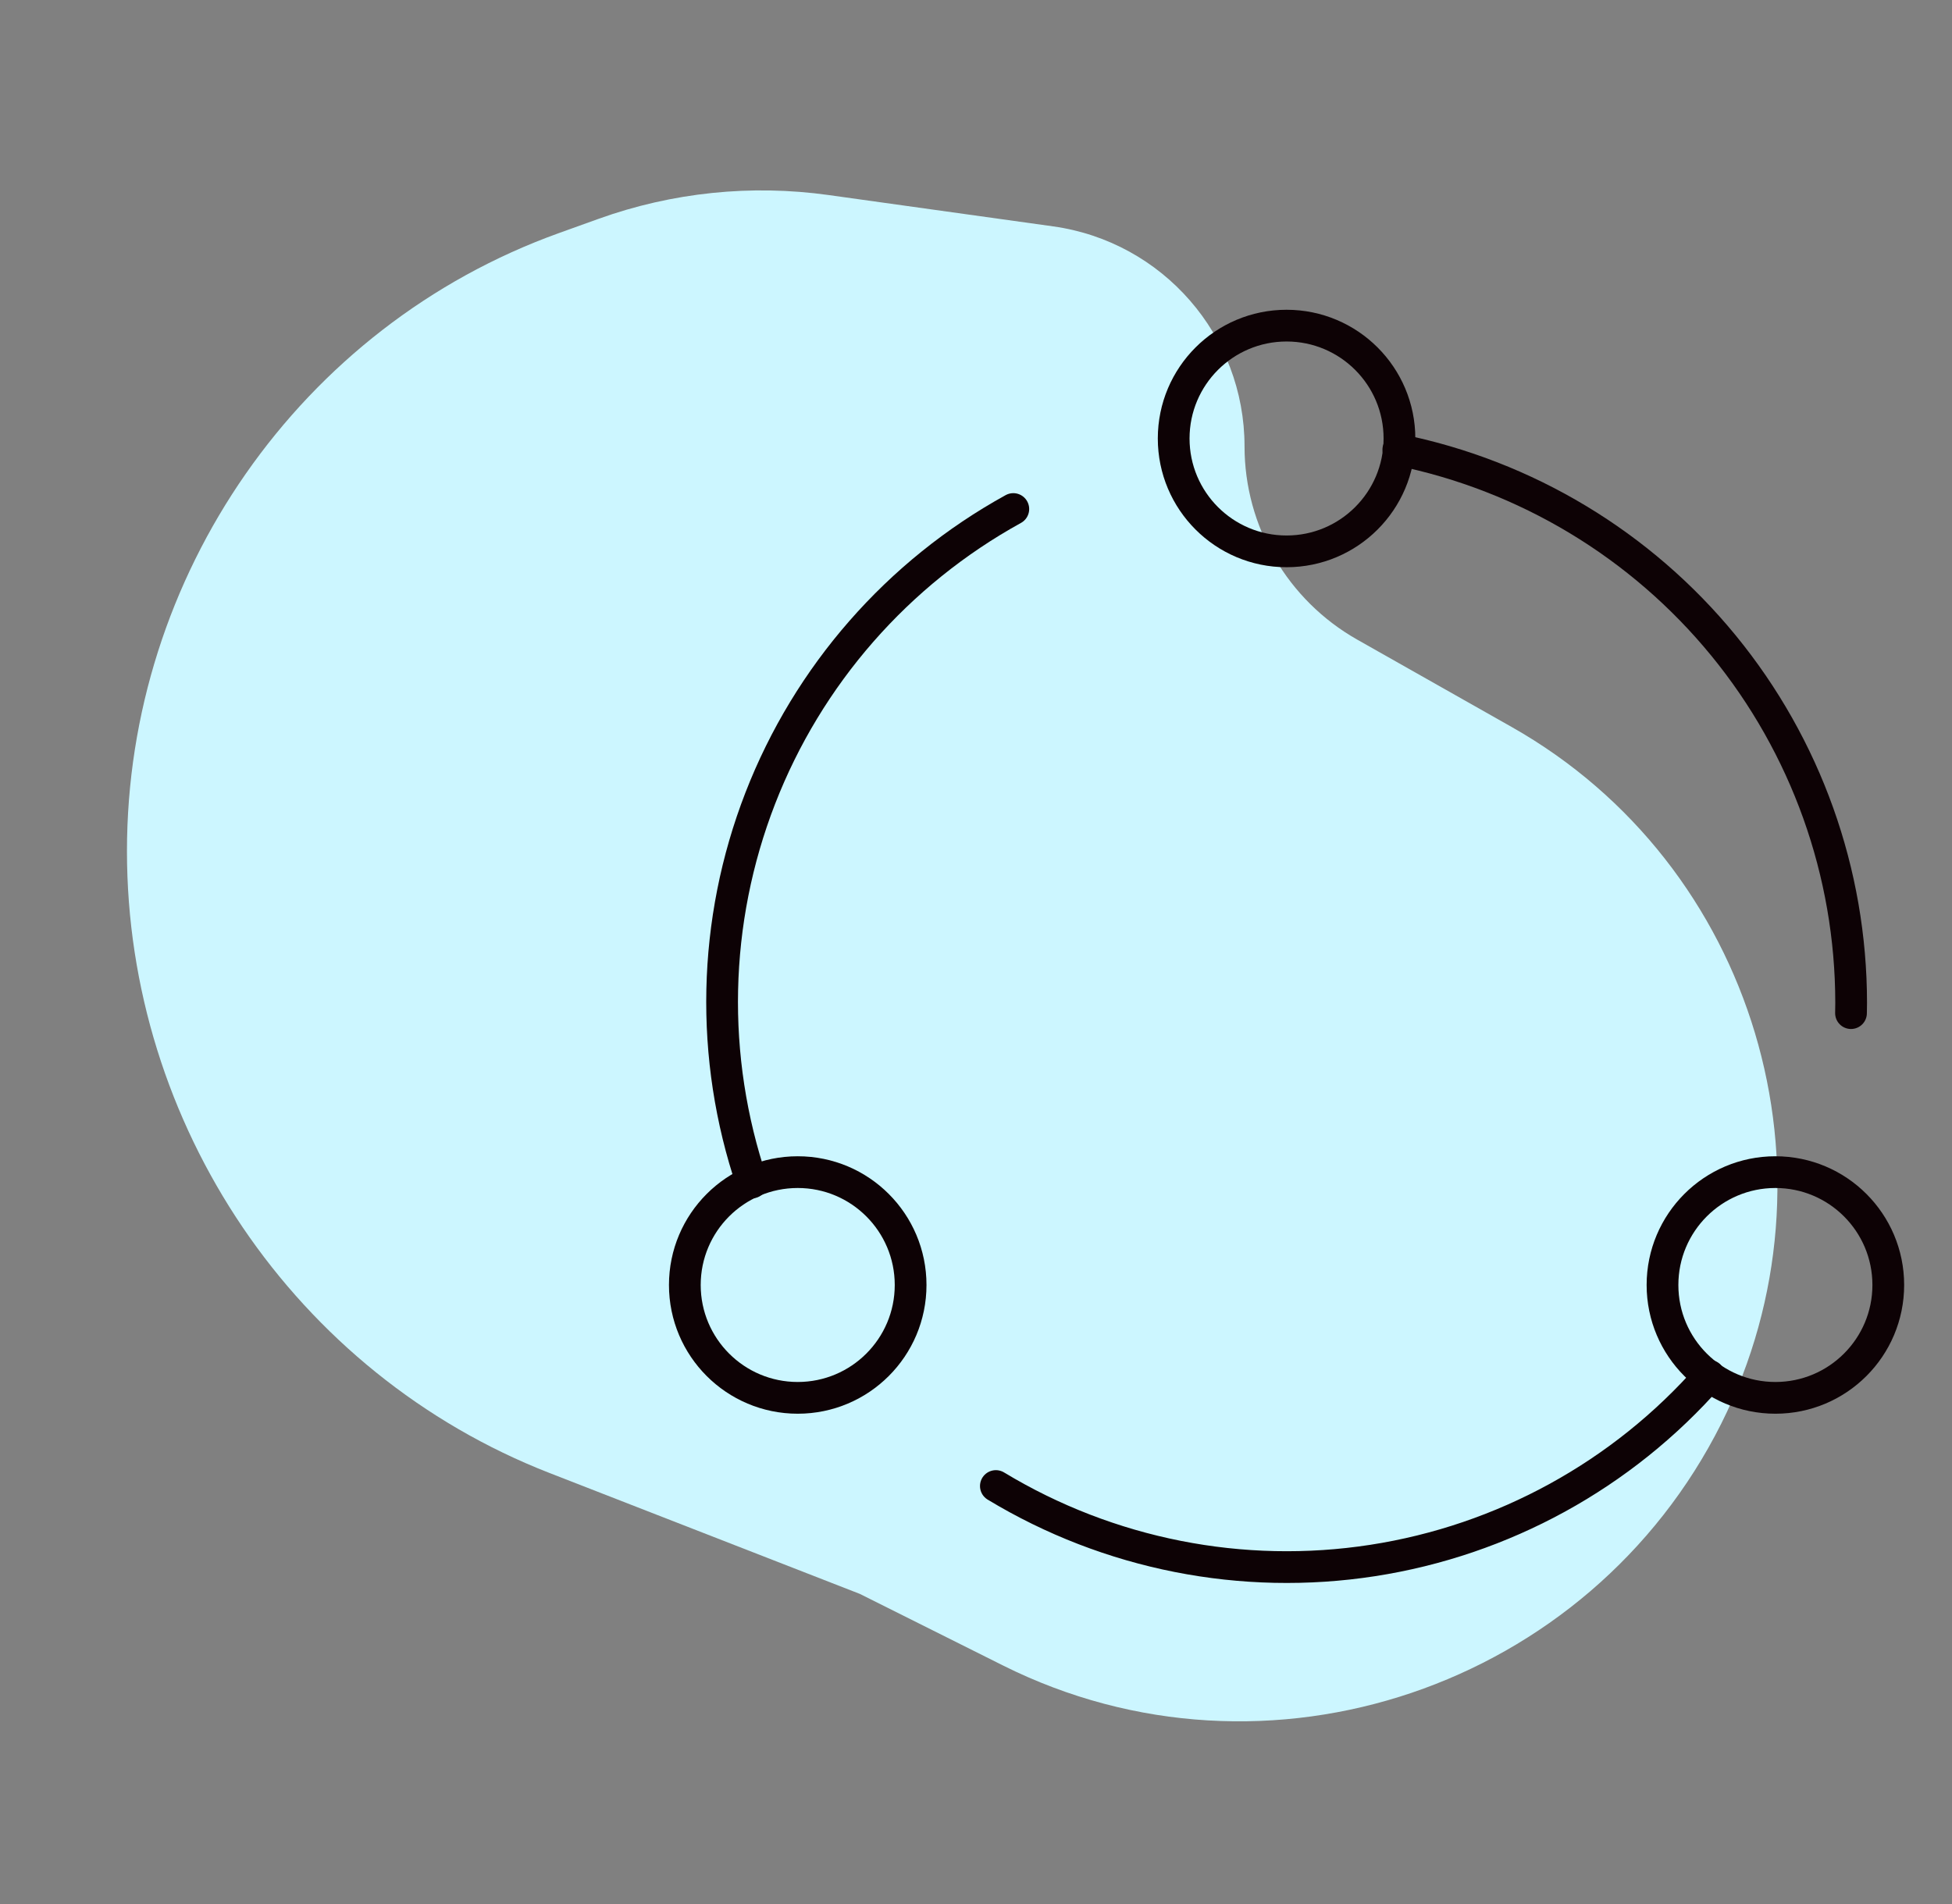 <svg width="123" height="120" viewBox="0 0 123 120" fill="none" xmlns="http://www.w3.org/2000/svg">
<rect x="0" y="0" width="123" height="120" fill="#808080" stroke="none"/>
<path d="M52.207 12.292L66.359 14.267C73.275 15.232 78.422 21.148 78.421 28.131C78.421 33.176 81.136 37.83 85.526 40.314L95.249 45.815C110.617 54.509 116.369 73.93 108.463 89.718C100.143 106.332 79.823 113.28 63.205 104.968L54.184 100.456L34.632 92.837C18.574 86.579 8 70.875 8 53.641C8 36.285 18.892 20.558 35.225 14.688L37.714 13.793C42.352 12.126 47.326 11.611 52.207 12.292Z" fill="#CCF6FF"/>
<path d="M63.851 32.081C56.562 36.099 50.917 42.553 47.905 50.312C44.893 58.072 44.706 66.643 47.375 74.527" stroke="#0D0205" stroke-width="2" stroke-linecap="round" stroke-linejoin="round"/>
<path d="M50.267 88.099C54.195 88.099 57.38 84.915 57.38 80.986C57.38 77.057 54.195 73.873 50.267 73.873C46.338 73.873 43.153 77.057 43.153 80.986C43.153 84.915 46.338 88.099 50.267 88.099Z" stroke="#0D0205" stroke-width="2" stroke-linecap="round" stroke-linejoin="round"/>
<path d="M107.71 86.71C102.223 92.96 94.712 97.08 86.493 98.35C78.274 99.62 69.87 97.959 62.752 93.656" stroke="#0D0205" stroke-width="2" stroke-linecap="round" stroke-linejoin="round"/>
<path d="M116.636 63.852C116.636 63.636 116.645 63.419 116.645 63.203C116.643 54.992 113.8 47.035 108.599 40.682C103.398 34.329 96.16 29.971 88.111 28.347" stroke="#0D0205" stroke-width="2" stroke-linecap="round" stroke-linejoin="round"/>
<path d="M111.872 88.099C115.8 88.099 118.985 84.915 118.985 80.986C118.985 77.057 115.8 73.873 111.872 73.873C107.943 73.873 104.758 77.057 104.758 80.986C104.758 84.915 107.943 88.099 111.872 88.099Z" stroke="#0D0205" stroke-width="2" stroke-linecap="round" stroke-linejoin="round"/>
<path d="M81.069 34.749C84.998 34.749 88.183 31.564 88.183 27.636C88.183 23.707 84.998 20.523 81.069 20.523C77.141 20.523 73.956 23.707 73.956 27.636C73.956 31.564 77.141 34.749 81.069 34.749Z" stroke="#0D0205" stroke-width="2" stroke-linecap="round" stroke-linejoin="round"/>
</svg>
